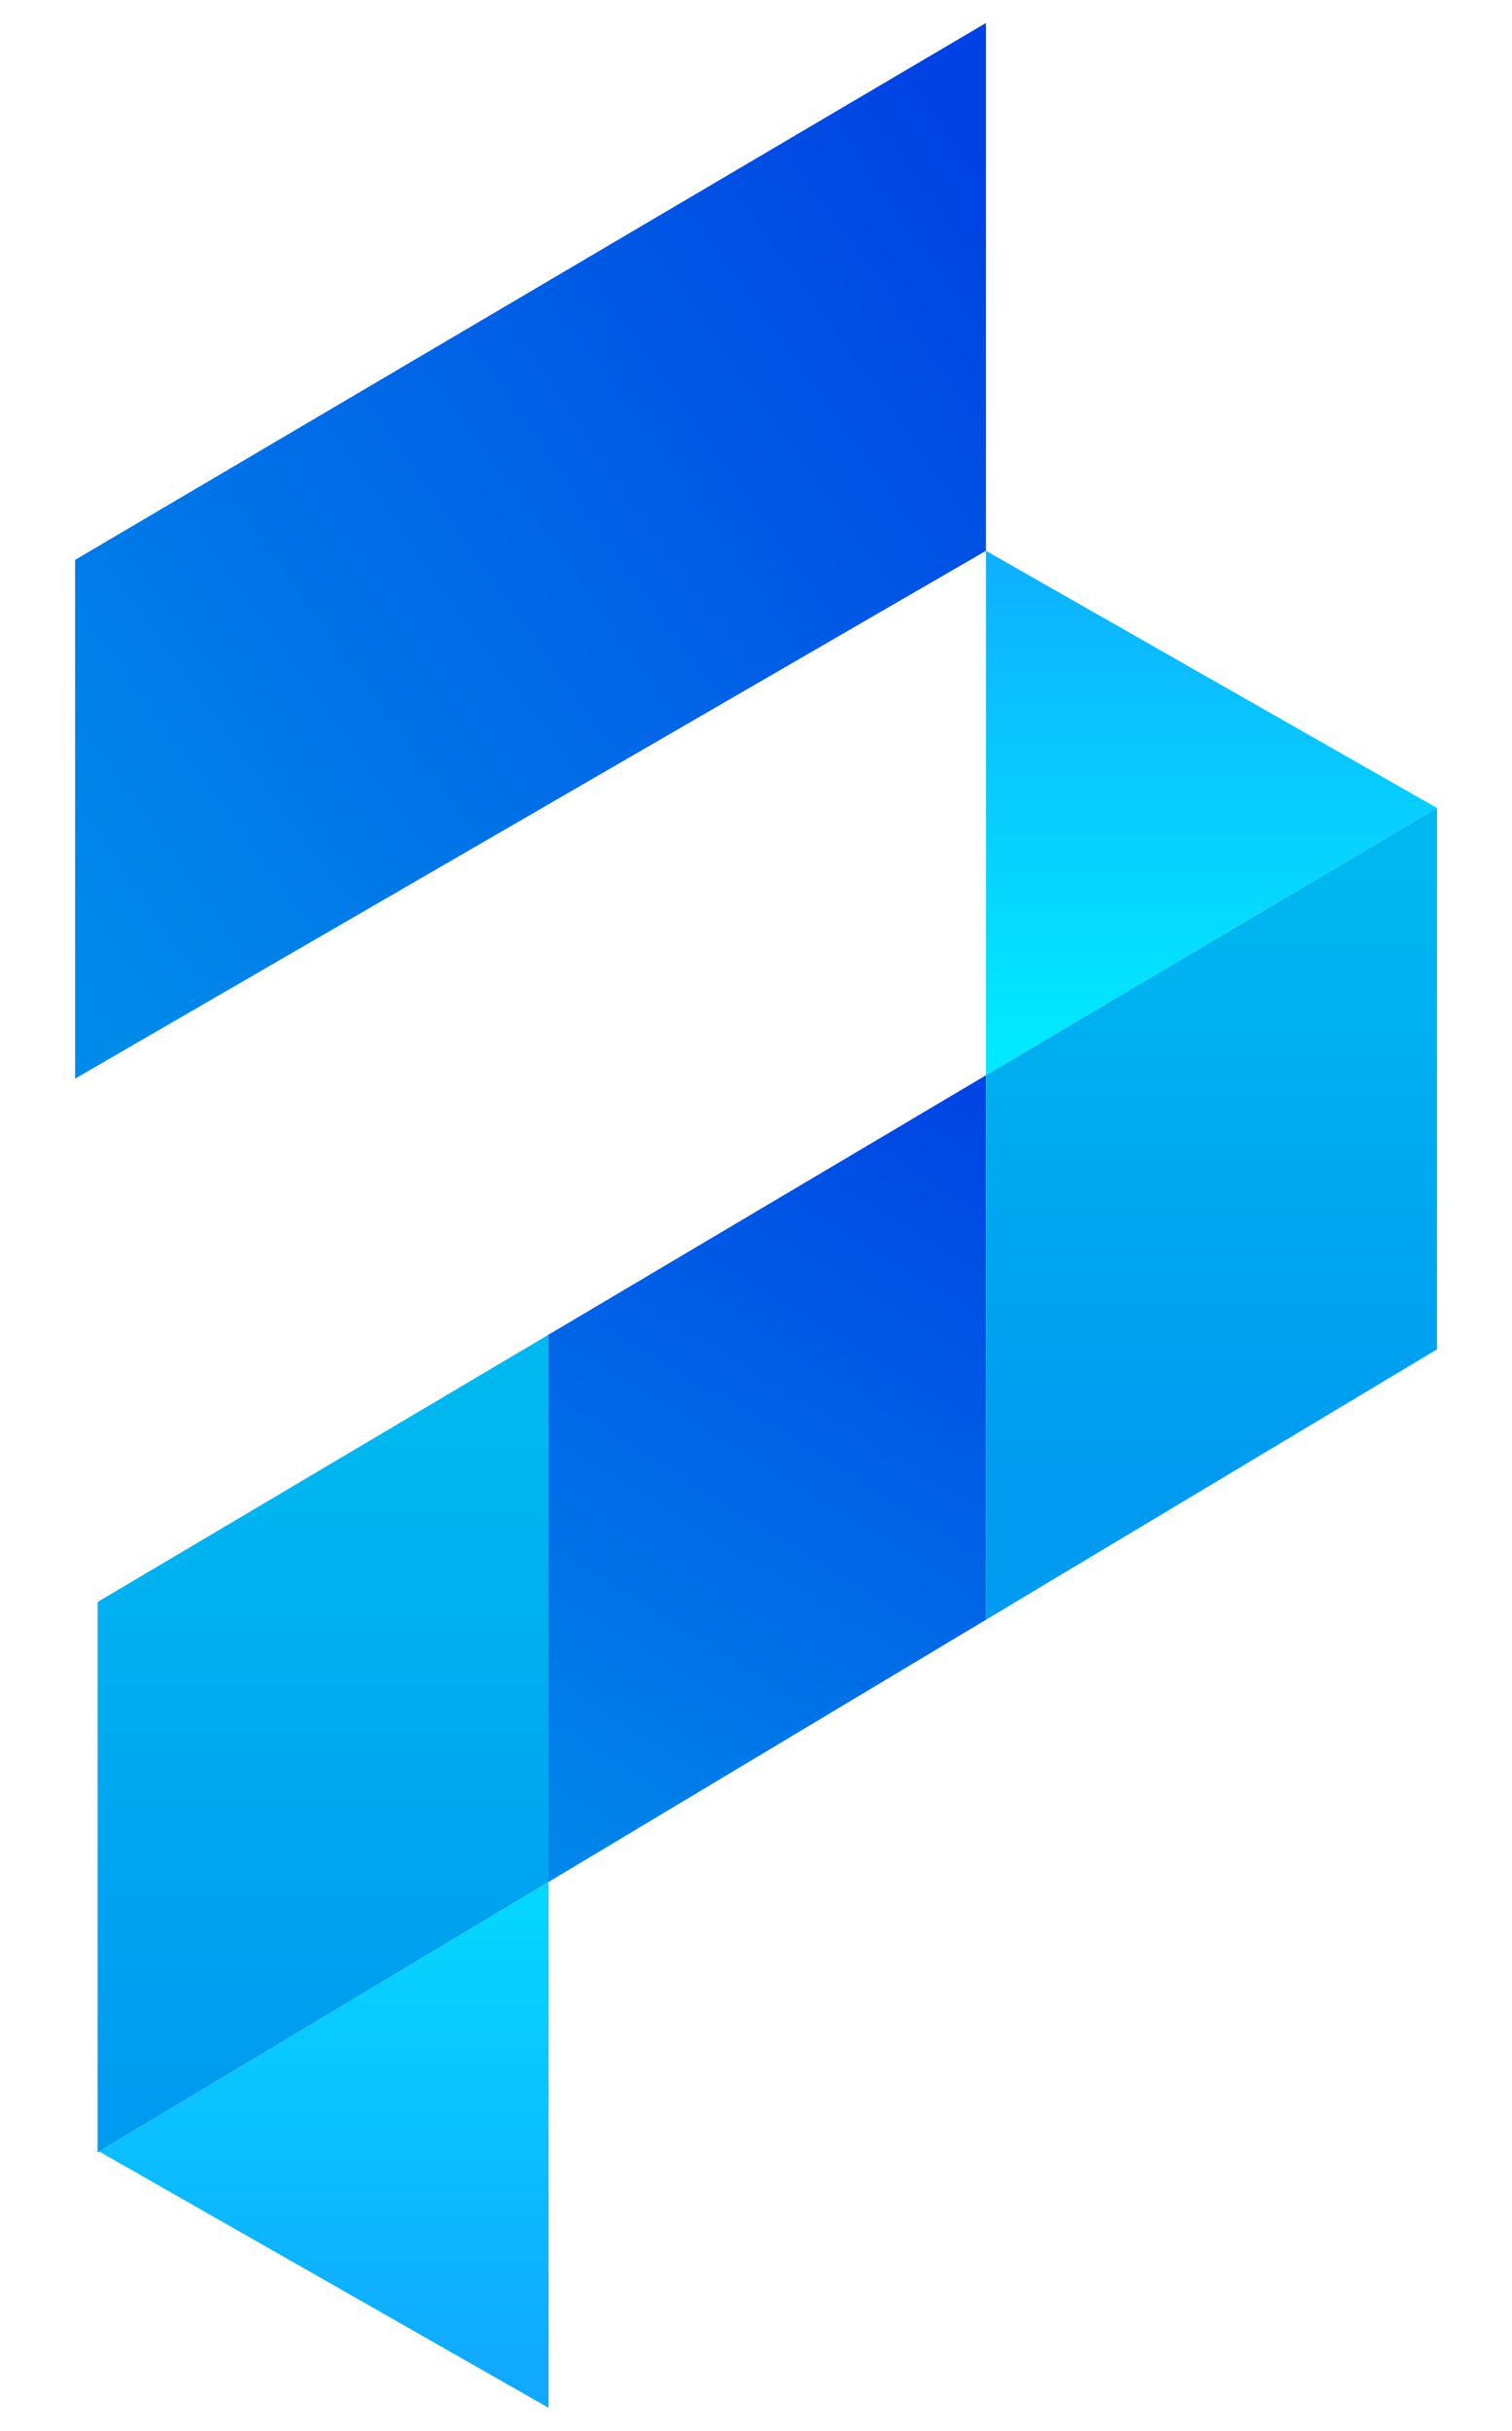 <svg id="Layer_1" data-name="Layer 1" xmlns="http://www.w3.org/2000/svg" xmlns:xlink="http://www.w3.org/1999/xlink" viewBox="0 0 171.74 276"><defs><style>.cls-1{fill:url(#linear-gradient);}.cls-2{fill:#1e345b;}.cls-3{fill:url(#linear-gradient-2);}.cls-4{fill:url(#linear-gradient-3);}.cls-5{fill:url(#linear-gradient-4);}.cls-6{fill:url(#linear-gradient-5);}.cls-7{fill:url(#linear-gradient-6);}</style><linearGradient id="linear-gradient" x1="36.78" y1="268.97" x2="36.78" y2="194.05" gradientUnits="userSpaceOnUse"><stop offset="0" stop-color="#10a9ff"/><stop offset="1" stop-color="#01e9ff"/></linearGradient><linearGradient id="linear-gradient-2" x1="116.37" y1="23.08" x2="4.19" y2="102.99" gradientUnits="userSpaceOnUse"><stop offset="0" stop-color="#0042e3"/><stop offset="1" stop-color="#008aea"/></linearGradient><linearGradient id="linear-gradient-3" x1="137.61" y1="56.14" x2="137.61" y2="119.05" xlink:href="#linear-gradient"/><linearGradient id="linear-gradient-4" x1="115.01" y1="122.54" x2="58.16" y2="214.74" xlink:href="#linear-gradient-2"/><linearGradient id="linear-gradient-5" x1="36.7" y1="162.94" x2="36.7" y2="238.3" gradientUnits="userSpaceOnUse"><stop offset="0" stop-color="#00b7f0"/><stop offset="1" stop-color="#009bf0"/></linearGradient><linearGradient id="linear-gradient-6" x1="137.61" y1="167.55" x2="137.61" y2="99.1" gradientUnits="userSpaceOnUse"><stop offset="0" stop-color="#009bf0"/><stop offset="1" stop-color="#00b7f0"/></linearGradient></defs><polygon class="cls-1" points="62.31 273.39 62.31 213.68 11.25 244.28 62.31 273.39"/><polygon class="cls-2" points="62.31 151.54 11.09 181.89 62.31 151.54 62.31 151.54"/><polygon class="cls-3" points="8.53 63.57 8.53 122.47 111.99 62.54 111.99 2.61 8.53 63.57"/><polygon class="cls-4" points="111.99 62.54 111.99 122.09 163.22 91.74 111.99 62.54"/><polygon class="cls-2" points="111.99 183.91 163.22 153.21 111.99 183.91 111.99 183.91"/><polygon class="cls-2" points="11.09 244.38 11.25 244.28 11.09 244.19 11.09 244.38"/><polygon class="cls-5" points="62.31 151.54 62.31 213.68 111.99 183.91 111.99 122.09 62.31 151.54"/><polygon class="cls-6" points="11.09 181.89 11.09 244.19 11.25 244.28 62.31 213.68 62.31 151.54 11.09 181.89"/><polygon class="cls-7" points="111.99 122.09 111.99 183.91 163.22 153.21 163.22 91.74 111.99 122.09"/></svg>